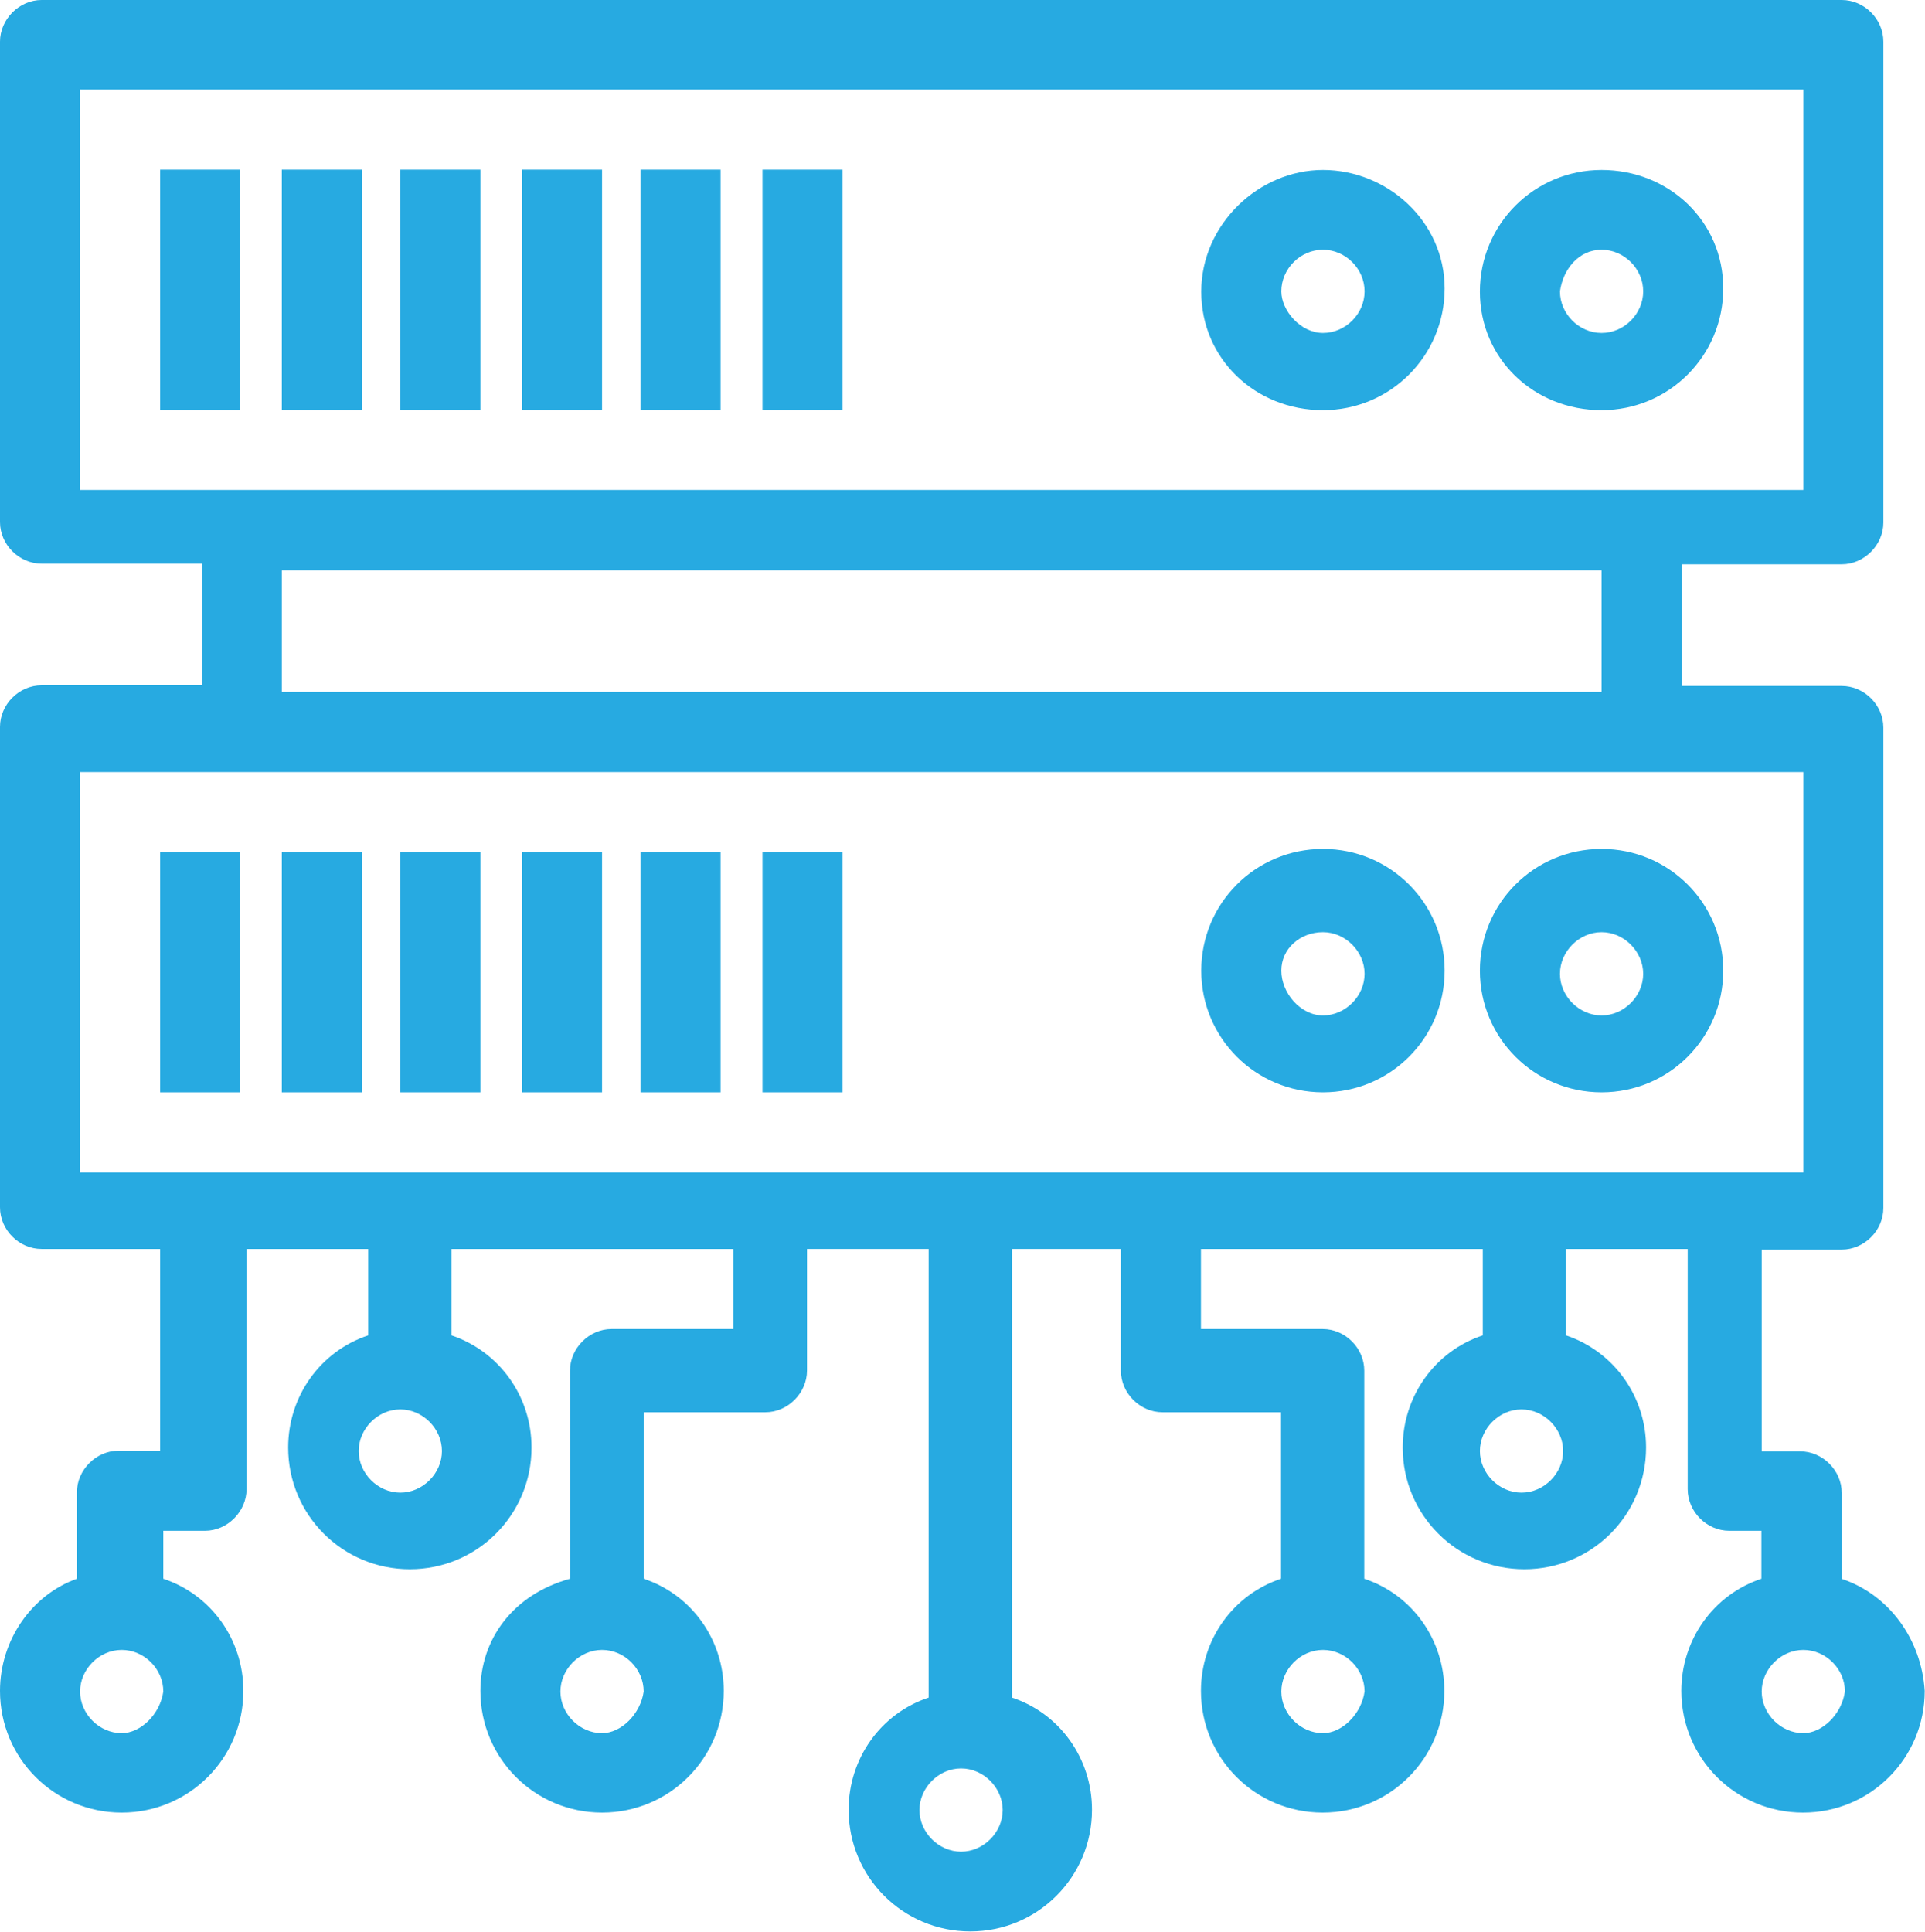 <?xml version="1.0" encoding="UTF-8"?> <svg xmlns="http://www.w3.org/2000/svg" id="Layer_2" viewBox="0 0 60.59 60.8"><defs><style>.cls-1{fill:#27aae1;}</style></defs><g id="_1"><g id="B232_Database_Server_Shared_Server_Shared_Web"><path class="cls-1" d="M50.41,12.91c2.12,0,3.83-1.71,3.83-3.83s-1.71-3.73-3.83-3.73-3.83,1.71-3.83,3.83,1.71,3.73,3.83,3.73ZM50.41,7.86c.71,0,1.31.6,1.31,1.31s-.6,1.31-1.31,1.31-1.31-.6-1.31-1.31c.1-.71.6-1.31,1.31-1.31Z"></path><path class="cls-1" d="M41.64,12.91c2.12,0,3.83-1.71,3.83-3.83s-1.81-3.73-3.83-3.73-3.83,1.71-3.83,3.83,1.71,3.73,3.83,3.73ZM41.64,7.86c.71,0,1.31.6,1.31,1.31s-.6,1.31-1.31,1.31-1.31-.71-1.31-1.31c0-.71.6-1.31,1.31-1.31Z"></path><path class="cls-1" d="M50.41,34.38c2.12,0,3.83-1.71,3.83-3.83s-1.71-3.83-3.83-3.83-3.83,1.71-3.83,3.83,1.71,3.83,3.83,3.83ZM50.41,29.34c.71,0,1.31.61,1.31,1.31s-.6,1.31-1.31,1.31-1.31-.61-1.31-1.31.6-1.31,1.31-1.31Z"></path><path class="cls-1" d="M41.64,34.38c2.12,0,3.83-1.71,3.83-3.83s-1.71-3.83-3.83-3.83-3.83,1.71-3.83,3.83,1.71,3.83,3.83,3.83ZM41.64,29.34c.71,0,1.31.61,1.31,1.31s-.6,1.31-1.31,1.31-1.31-.71-1.31-1.41.6-1.21,1.31-1.21Z"></path><path class="cls-1" d="M57.97,49.71v-2.72c0-.71-.6-1.31-1.31-1.31h-1.21v-6.35h2.52c.71,0,1.31-.6,1.31-1.31v-15.12c0-.71-.6-1.31-1.31-1.31h-5.04v-3.83h5.04c.71,0,1.31-.61,1.31-1.31V1.31c0-.71-.6-1.31-1.31-1.31H1.31C.6,0,0,.61,0,1.31v15.12c0,.71.6,1.31,1.31,1.31h5.04v3.83H1.31c-.71,0-1.31.6-1.31,1.31v15.12c0,.71.6,1.31,1.31,1.31h3.73v6.35h-1.31c-.71,0-1.31.61-1.31,1.31v2.72c-1.41.5-2.42,1.92-2.42,3.53,0,2.12,1.71,3.83,3.83,3.83s3.83-1.71,3.83-3.83c0-1.61-1.01-3.03-2.52-3.53v-1.51h1.31c.71,0,1.31-.61,1.31-1.31v-7.56h3.83v2.72c-1.51.5-2.52,1.92-2.52,3.53,0,2.12,1.71,3.83,3.83,3.83s3.83-1.71,3.83-3.83c0-1.61-1.01-3.02-2.52-3.53v-2.72h8.87v2.52h-3.83c-.71,0-1.31.61-1.31,1.31v6.55c-1.81.5-2.82,1.92-2.82,3.53,0,2.12,1.71,3.83,3.83,3.83s3.83-1.71,3.83-3.83c0-1.61-1.01-3.03-2.52-3.53v-5.24h3.83c.71,0,1.31-.61,1.31-1.31v-3.83h3.83v14.12c-1.51.5-2.52,1.92-2.52,3.53,0,2.12,1.71,3.83,3.83,3.83s3.83-1.71,3.83-3.83c0-1.61-1.01-3.03-2.52-3.53v-14.12h3.43v3.83c0,.71.6,1.31,1.31,1.31h3.73v5.24c-1.51.5-2.52,1.92-2.52,3.53,0,2.12,1.71,3.83,3.83,3.83s3.83-1.71,3.83-3.83c0-1.61-1.01-3.03-2.52-3.53v-6.55c0-.71-.6-1.31-1.31-1.31h-3.83v-2.52h8.87v2.72c-1.51.5-2.52,1.92-2.52,3.53,0,2.12,1.71,3.83,3.83,3.83s3.83-1.71,3.83-3.83c0-1.61-1.01-3.02-2.52-3.53v-2.72h3.83v7.56c0,.71.6,1.31,1.31,1.31h1.01v1.51c-1.51.5-2.52,1.92-2.52,3.53,0,2.12,1.71,3.83,3.83,3.83s3.83-1.71,3.83-3.83c-.1-1.61-1.11-3.03-2.62-3.53ZM3.83,54.55c-.71,0-1.31-.61-1.31-1.31s.6-1.31,1.31-1.31,1.31.6,1.31,1.31c-.1.71-.71,1.31-1.31,1.31ZM12.6,46.98c-.71,0-1.31-.61-1.31-1.31s.6-1.31,1.31-1.31,1.31.61,1.31,1.31-.6,1.31-1.31,1.31ZM18.95,54.55c-.71,0-1.31-.61-1.31-1.31s.6-1.31,1.31-1.31,1.31.6,1.31,1.31c-.1.71-.71,1.31-1.31,1.31ZM30.25,58.28c-.71,0-1.31-.61-1.31-1.31s.6-1.31,1.31-1.31,1.31.61,1.31,1.31-.6,1.31-1.31,1.31ZM41.64,54.55c-.71,0-1.31-.61-1.31-1.31s.6-1.31,1.31-1.31,1.31.6,1.31,1.31c-.1.71-.71,1.31-1.31,1.31ZM47.89,46.98c-.71,0-1.31-.61-1.31-1.31s.6-1.31,1.31-1.31,1.31.61,1.31,1.31-.6,1.31-1.31,1.31ZM2.52,2.82h54.24v12.6H2.52V2.82ZM8.87,17.95h41.54v3.83H8.87v-3.83ZM2.52,24.3h54.24v12.6H2.52v-12.6ZM56.76,54.55c-.71,0-1.31-.61-1.31-1.31s.6-1.31,1.31-1.31,1.31.6,1.31,1.31c-.1.71-.71,1.31-1.31,1.31Z"></path><rect class="cls-1" x="5.04" y="5.34" width="2.52" height="7.56"></rect><rect class="cls-1" x="8.87" y="5.34" width="2.52" height="7.56"></rect><rect class="cls-1" x="12.6" y="5.34" width="2.52" height="7.56"></rect><rect class="cls-1" x="16.43" y="5.34" width="2.52" height="7.56"></rect><rect class="cls-1" x="20.16" y="5.34" width="2.52" height="7.56"></rect><rect class="cls-1" x="24" y="5.34" width="2.52" height="7.56"></rect><rect class="cls-1" x="5.04" y="26.82" width="2.52" height="7.56"></rect><rect class="cls-1" x="8.87" y="26.82" width="2.52" height="7.56"></rect><rect class="cls-1" x="12.6" y="26.82" width="2.52" height="7.56"></rect><rect class="cls-1" x="16.43" y="26.82" width="2.52" height="7.56"></rect><rect class="cls-1" x="20.16" y="26.82" width="2.52" height="7.56"></rect><rect class="cls-1" x="24" y="26.82" width="2.52" height="7.56"></rect></g></g></svg> 